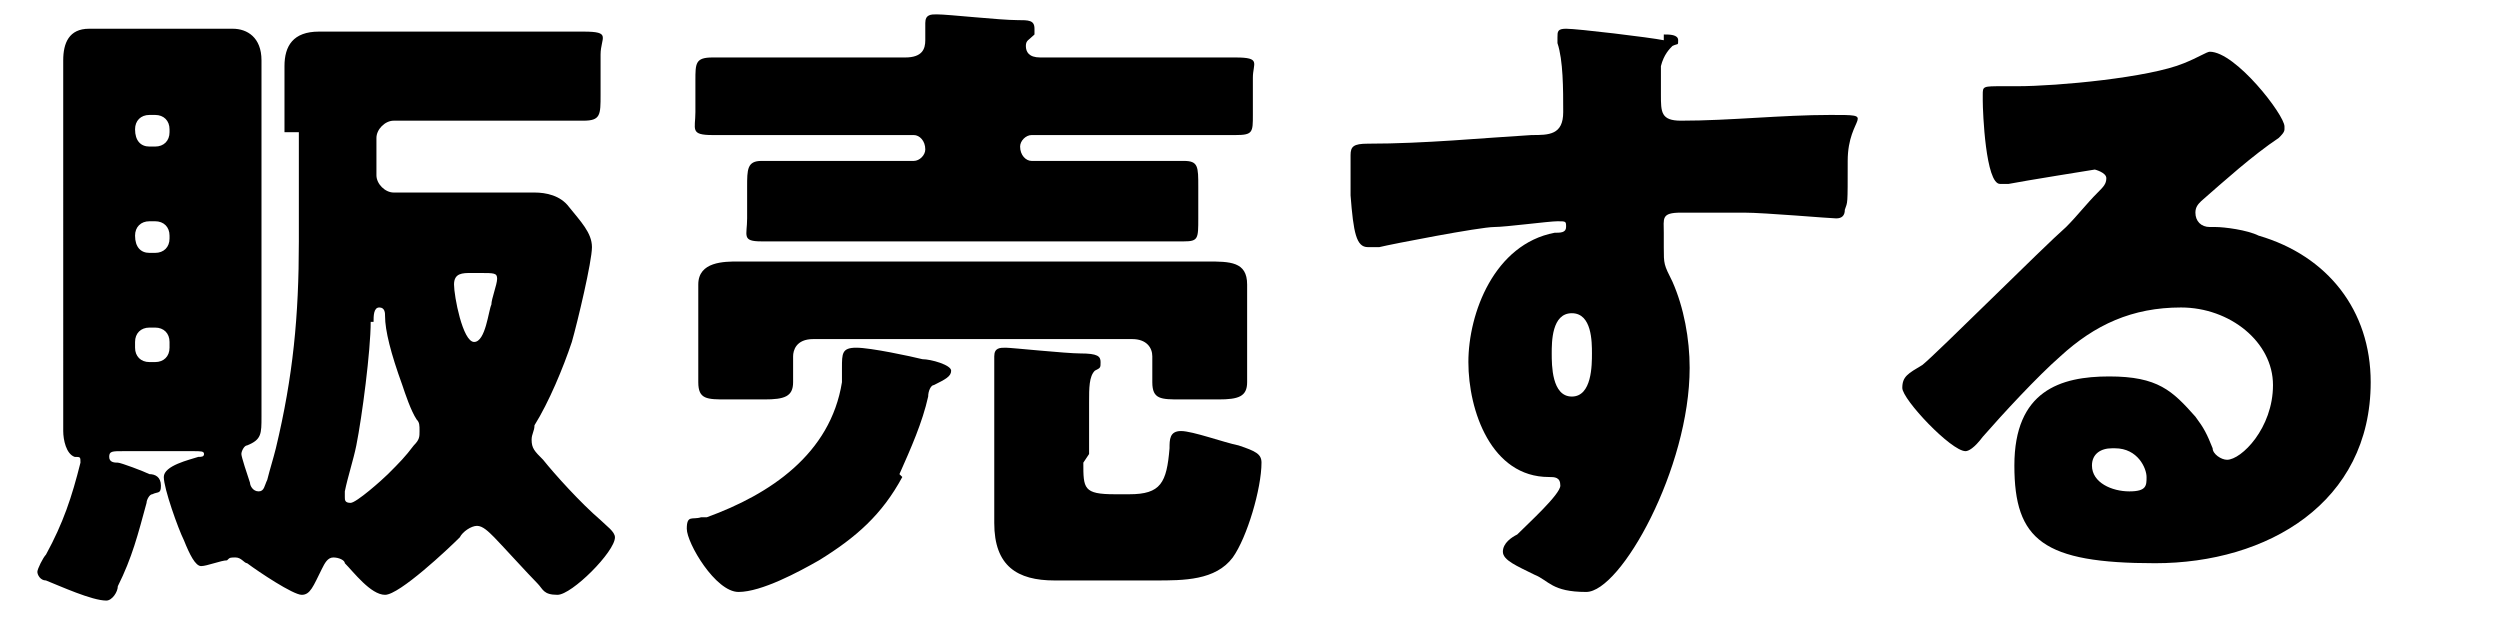 <?xml version="1.0" encoding="UTF-8"?>
<svg id="_レイヤー_1" data-name="レイヤー 1" xmlns="http://www.w3.org/2000/svg" width="87" height="22" version="1.1" viewBox="0 0 87 22">
  <defs>
    <style>
      .cls-1 {
        fill: #000;
        stroke-width: 0px;
      }

      .cls-2 {
        isolation: isolate;
      }
    </style>
  </defs>
  <g id="navi_buy" data-name="navi buy" class="cls-2">
    <g class="cls-2">
      <path class="cls-1" d="M9.9,4.6c0-.8,0-1.6,0-2.3s.3-1.2,1.2-1.2,1.4,0,2.1,0h4.3c.9,0,1.8,0,2.8,0s.6.2.6.8v1.4c0,.7,0,.9-.6.9-.9,0-1.9,0-2.8,0h-3.8c-.3,0-.6.3-.6.6v1.3c0,.3.3.6.6.6h3.7c.4,0,.8,0,1.2,0s.9.1,1.2.5c.4.5.8.9.8,1.4s-.5,2.6-.7,3.3c-.3.9-.8,2.1-1.3,2.9,0,.2-.1.3-.1.5,0,.3.1.4.4.7.4.5,1.3,1.5,2,2.1.2.2.5.4.5.6,0,.5-1.5,2-2,2s-.5-.2-.7-.4c-.3-.3-1.3-1.4-1.5-1.6-.2-.2-.4-.4-.6-.4s-.5.2-.6.4c-.4.4-2.1,2-2.6,2s-1.1-.8-1.4-1.1c0-.1-.2-.2-.4-.2-.2,0-.3.2-.4.4-.3.6-.4.9-.7.9s-1.5-.8-1.9-1.1c-.1,0-.2-.2-.4-.2s-.2,0-.3.1c-.2,0-.7.2-.9.2s-.4-.4-.6-.9c-.2-.4-.7-1.8-.7-2.2s.9-.6,1.2-.7c.1,0,.2,0,.2-.1,0-.1-.1-.1-.4-.1h-2.4c-.4,0-.5,0-.5.2s.2.2.3.2c.1,0,.9.3,1.1.4.2,0,.4.1.4.4s-.1.2-.3.3c-.1,0-.2.2-.2.3-.3,1.1-.5,1.9-1,2.9,0,.2-.2.5-.4.5-.5,0-1.6-.5-2.1-.7-.2,0-.3-.2-.3-.3s.2-.5.3-.6c.6-1.1.9-2,1.2-3.2h0c0-.2,0-.2-.2-.2-.3-.1-.4-.6-.4-.9,0-.6,0-1.2,0-1.8V3.9c0-.6,0-1.2,0-1.8s.2-1.1.9-1.1,1.1,0,1.6,0h1.8c.5,0,1.1,0,1.6,0s1,.3,1,1.1,0,1.2,0,1.8v8.8c0,.6,0,1.2,0,1.8s0,.8-.5,1c-.1,0-.2.2-.2.3s.2.7.3,1c0,.1.1.3.3.3s.2-.2.3-.4c.1-.4.2-.7.3-1.1.6-2.5.8-4.6.8-7.2v-3.8ZM5.9,4.5c0-.3-.2-.5-.5-.5h-.2c-.3,0-.5.2-.5.5h0c0,.4.2.6.5.6h.2c.3,0,.5-.2.5-.5h0ZM5.9,8.2c0-.3-.2-.5-.5-.5h-.2c-.3,0-.5.2-.5.5h0c0,.4.2.6.5.6h.2c.3,0,.5-.2.5-.5h0ZM5.9,11.9c0-.3-.2-.5-.5-.5h-.2c-.3,0-.5.2-.5.5v.2c0,.3.2.5.5.5h.2c.3,0,.5-.2.5-.5v-.2ZM12.9,11.2c0,1-.3,3.3-.5,4.3-.1.5-.3,1.1-.4,1.6,0,.1,0,.2,0,.2,0,.1,0,.2.2.2.2,0,1.1-.8,1.3-1,.4-.4.6-.6.9-1,.2-.2.2-.3.2-.5s0-.3-.1-.4c-.2-.3-.4-.9-.5-1.2-.4-1.1-.6-1.9-.6-2.4,0-.1,0-.3-.2-.3-.2,0-.2.3-.2.5ZM16.4,9.5c-.3,0-.6,0-.6.4s.3,2,.7,2,.5-1.1.6-1.3c0-.2.2-.7.2-.9s-.1-.2-.6-.2h-.2Z"/>
      <path class="cls-1" d="M31.4,16.6c-.7,1.3-1.6,2.1-2.9,2.9-.7.4-2,1.1-2.8,1.1s-1.8-1.7-1.8-2.2.2-.3.5-.4h.2c2.2-.8,4.3-2.2,4.7-4.7,0-.3,0-.3,0-.5,0-.5,0-.7.5-.7s1.9.3,2.3.4c.3,0,1,.2,1,.4s-.2.3-.6.5c-.1,0-.2.2-.2.4-.2.9-.6,1.8-1,2.7ZM40.4,2c.9,0,1.7,0,2.6,0s.6.2.6.7v1.3c0,.6,0,.7-.6.7-.9,0-1.8,0-2.6,0h-4.5c-.2,0-.4.2-.4.4h0c0,.3.2.5.4.5h3.3c.7,0,1.5,0,2,0s.5.2.5.9v1.1c0,.7,0,.8-.5.8-.7,0-1.4,0-2,0h-10.7c-.7,0-1.3,0-2,0s-.5-.2-.5-.8v-1.1c0-.6,0-.9.5-.9s1.3,0,2,0h3.3c.2,0,.4-.2.4-.4h0c0-.3-.2-.5-.4-.5h-4.4c-.9,0-1.8,0-2.6,0s-.6-.2-.6-.8v-1.1c0-.6,0-.8.6-.8.9,0,1.7,0,2.6,0h4.1c.6,0,.7-.3.7-.6s0-.5,0-.6c0-.3.2-.3.4-.3.4,0,2.2.2,2.8.2.4,0,.6,0,.6.3s0,.1,0,.2c-.2.2-.3.2-.3.4s.1.4.5.4h4.4ZM28.3,11.8c-.6,0-.7.4-.7.6s0,.7,0,.9c0,.5-.3.6-1,.6h-1.3c-.7,0-1,0-1-.6s0-.7,0-1.2v-.7c0-.6,0-1.3,0-1.5,0-.8.9-.8,1.4-.8.8,0,1.6,0,2.4,0h11.5c.8,0,1.6,0,2.4,0s1.4,0,1.4.8,0,.9,0,1.5v.7c0,.4,0,.9,0,1.2,0,.5-.3.6-1,.6h-1.3c-.7,0-1,0-1-.6s0-.7,0-.9c0-.3-.2-.6-.7-.6h-11.1ZM37.7,16.1c0,.9,0,1.1,1.1,1.1h.5c1.1,0,1.3-.4,1.4-1.6,0-.3,0-.6.4-.6s1.5.4,2,.5c.6.2.8.3.8.6,0,.9-.5,2.6-1,3.3-.6.8-1.7.8-2.7.8h-3.5c-1.3,0-2.1-.5-2.1-2s0-1,0-1.5v-2c0-1.7,0-2.1,0-2.3,0-.3.2-.3.4-.3s2.1.2,2.6.2c.6,0,.7.1.7.3s0,.2-.2.3c-.2.2-.2.6-.2,1.1v1.8Z"/>
    </g>
    <g class="cls-2">
      <path class="cls-1" d="M57.9,1.2c.2,0,.5,0,.5.2s0,.1-.2.2c-.1.1-.3.3-.4.7,0,.2,0,.7,0,1,0,.6,0,.9.7.9,1.7,0,3.5-.2,5.2-.2s.6,0,.6,1.6,0,1.4-.1,1.7c0,.2-.1.3-.3.3s-2.5-.2-3.2-.2c-.7,0-1.5,0-2.2,0s-.6.2-.6.7v.5c0,.6,0,.6.3,1.2.4.9.6,2,.6,3,0,3.5-2.4,7.8-3.6,7.8s-1.3-.4-1.8-.6c-.6-.3-1.1-.5-1.1-.8s.3-.5.5-.6c.4-.4,1.5-1.4,1.5-1.7s-.2-.3-.4-.3c-2,0-2.8-2.3-2.8-4s.9-4.1,3-4.5c.2,0,.4,0,.4-.2s0-.2-.3-.2-1.8.2-2.2.2c-.5,0-3.6.6-4,.7-.1,0-.3,0-.4,0-.4,0-.5-.5-.6-1.8,0-.7,0-1.2,0-1.4,0-.3.1-.4.6-.4,2,0,4-.2,5.7-.3.6,0,1.1,0,1.1-.8s0-1.8-.2-2.4c0,0,0-.1,0-.2,0-.2,0-.3.3-.3.4,0,2.9.3,3.4.4ZM54,12.3c0,.4,0,1.5.7,1.5s.7-1.1.7-1.5,0-1.4-.7-1.4-.7,1-.7,1.4Z"/>
    </g>
    <g class="cls-2">
      <path class="cls-1" d="M79.5,4.5c0,.1-.1.2-.2.3-.9.6-1.9,1.5-2.7,2.2-.1.1-.2.2-.2.4,0,.3.2.5.5.5s.2,0,.2,0c.3,0,1.1.1,1.5.3,2.4.7,3.9,2.6,3.9,5.1,0,4.2-3.6,6.3-7.5,6.3s-4.9-.8-4.9-3.4,1.6-3.1,3.3-3.1,2.2.5,3,1.4c.3.4.4.6.6,1.1,0,.2.3.4.5.4.5,0,1.6-1.1,1.6-2.6s-1.5-2.7-3.2-2.7-3,.6-4.2,1.7c-.8.7-2,2-2.7,2.8-.3.4-.5.5-.6.5-.5,0-2.2-1.8-2.2-2.2s.2-.5.7-.8c.5-.4,4.2-4.1,5-4.8.4-.4.7-.8,1.1-1.2.2-.2.3-.3.3-.5s-.4-.3-.4-.3-2.5.4-3,.5c0,0-.2,0-.3,0-.5,0-.6-2.5-.6-2.9v-.2c0-.3,0-.3.7-.3h.5c1.4,0,4.6-.3,5.8-.8.5-.2.8-.4.9-.4.9,0,2.6,2.2,2.6,2.6ZM73.5,15.6c-.4,0-.7.2-.7.6,0,.6.7.9,1.3.9s.6-.2.6-.5-.3-1-1.1-1Z"/>
    </g>
  </g>
</svg>